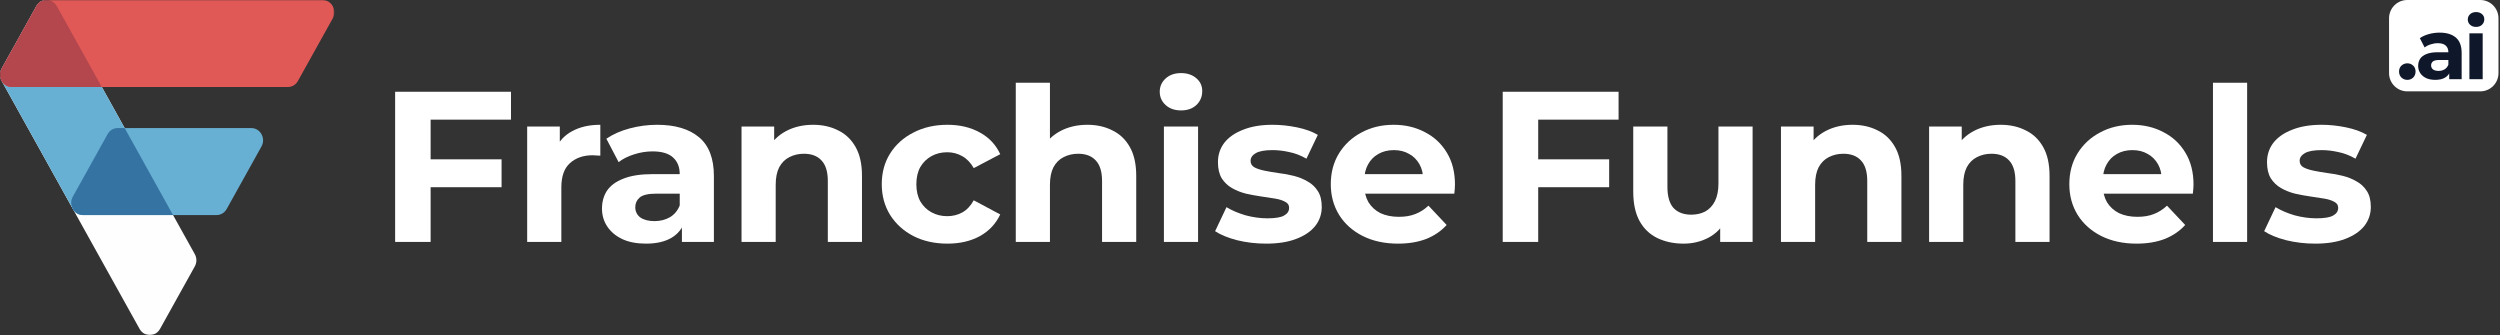 <svg width="1500" height="201" viewBox="0 0 1500 201" fill="none" xmlns="http://www.w3.org/2000/svg">
<rect x="0" y="0" width="1500" height="201" fill="#333333" stroke="none"/>
<g clip-path="url(#clip0_6713_329)">
<mask id="mask0_6713_329" style="mask-type:luminance" maskUnits="userSpaceOnUse" x="0" y="0" width="201" height="201">
<path d="M200.608 0H0V201H200.608V0Z" fill="white"/>
</mask>
<g mask="url(#mask0_6713_329)">
<path fill-rule="evenodd" clip-rule="evenodd" d="M0.978 48.529L83.74 197.324C85.037 199.653 87.292 201 89.876 201C92.471 201 94.726 199.653 96.024 197.324L116.874 159.844C118.161 157.515 118.161 154.811 116.874 152.481L34.101 3.687C32.804 1.357 30.549 -0 27.954 0.011C25.37 0.011 23.115 1.357 21.818 3.687L0.968 41.166C-0.329 43.496 -0.319 46.199 0.978 48.529Z" fill="#FEFEFE"/>
<path fill-rule="evenodd" clip-rule="evenodd" d="M0.978 48.529L43.708 125.358C45.005 127.677 47.26 129.034 49.845 129.034C52.439 129.034 54.694 127.688 55.992 125.358L76.841 87.879C78.129 85.549 78.129 82.845 76.841 80.515L34.101 3.687C32.804 1.357 30.549 0.01 27.954 0.01C25.37 0.01 23.115 1.357 21.818 3.687L0.968 41.166C-0.329 43.496 -0.319 46.199 0.978 48.529Z" fill="#68B0D3"/>
<path fill-rule="evenodd" clip-rule="evenodd" d="M172.647 52.206H7.113C4.519 52.206 2.264 50.859 0.977 48.529C-0.32 46.199 -0.331 43.496 0.977 41.166L21.817 3.687C23.114 1.357 25.369 0 27.963 0H193.497C196.092 0 198.347 1.357 199.634 3.687C200.931 6.017 200.931 8.721 199.634 11.05L178.784 48.53C177.497 50.859 175.232 52.206 172.647 52.206Z" fill="#E15957"/>
<path fill-rule="evenodd" clip-rule="evenodd" d="M129.899 129.035L49.845 129.034C47.27 129.034 44.995 127.678 43.698 125.358C42.41 123.028 42.41 120.325 43.698 117.995L64.547 80.516C65.845 78.186 68.1 76.84 70.695 76.84H150.749C153.343 76.84 155.598 78.197 156.885 80.516C158.172 82.846 158.183 85.56 156.885 87.879L136.035 125.358C134.748 127.678 132.493 129.035 129.899 129.035Z" fill="#68B0D3"/>
<path fill-rule="evenodd" clip-rule="evenodd" d="M61.088 52.206H7.114C4.52 52.206 2.265 50.859 0.978 48.529L0.855 48.315V48.305L0.803 48.198L0.741 48.091L0.69 47.974L0.638 47.867L0.597 47.749L0.546 47.642V47.632L0.463 47.418V47.407L0.422 47.3L0.34 47.065L0.309 46.958V46.948L0.268 46.841L0.247 46.723L0.185 46.488L0.134 46.264V46.253L0.113 46.146V46.136L0.093 46.029L0.072 45.911L0.051 45.665L0.021 45.441V45.323L0.01 45.195L0 44.96V44.607L0.021 44.372V44.255L0.041 44.019L0.072 43.784L0.093 43.677L0.154 43.325L0.216 43.09L0.237 42.972L0.268 42.855L0.309 42.748L0.34 42.63L0.381 42.513L0.412 42.395H0.422L0.453 42.278H0.463L0.546 42.064L0.587 41.946L0.638 41.828L0.741 41.615V41.604L0.803 41.497L0.855 41.39L0.906 41.273L0.968 41.166L21.818 3.687L22.065 3.259L22.137 3.163L22.415 2.768L22.487 2.672L22.642 2.479L22.796 2.308L22.878 2.212L22.961 2.127L23.126 1.966L23.208 1.881L23.29 1.806L23.465 1.656V1.646L23.651 1.496L23.743 1.432L23.836 1.357L23.918 1.293L24.021 1.229L24.114 1.154L24.207 1.101V1.09L24.31 1.036L24.402 0.972L24.505 0.919L24.598 0.855L24.804 0.748L24.907 0.705V0.694L25.113 0.609V0.598L25.216 0.556L25.535 0.427L25.648 0.395L25.864 0.321L26.091 0.256L26.194 0.224H26.204L26.317 0.203V0.192L26.884 0.085L27.007 0.075L27.481 0.021H27.594L27.604 0.011H27.954C30.549 -0 32.804 1.357 34.101 3.687L61.088 52.206Z" fill="#B3474D"/>
<path fill-rule="evenodd" clip-rule="evenodd" d="M43.595 125.155L43.821 125.562C45.129 127.763 47.343 129.034 49.845 129.034L103.828 129.035L74.793 76.84H70.695C68.1 76.84 65.845 78.186 64.547 80.516L43.698 117.995C42.441 120.261 42.411 122.879 43.595 125.155Z" fill="#3473A2"/>
</g>
<path d="M256.792 95.597H300.943V112.33H256.792V95.597ZM258.369 145.152H237.082V55.053H306.593V71.785H258.369V145.152Z" fill="white"/>
<path d="M316.305 145.152V75.904H335.883V95.469L333.124 89.805C335.226 84.914 338.599 81.224 343.242 78.736C347.885 76.162 353.535 74.874 360.193 74.874V93.409C359.317 93.323 358.528 93.28 357.827 93.28C357.127 93.195 356.382 93.152 355.593 93.152C349.987 93.152 345.432 94.739 341.928 97.914C338.512 101.003 336.803 105.852 336.803 112.459V145.152H316.305Z" fill="white"/>
<path d="M409.153 145.152V131.637L407.839 128.676V104.478C407.839 100.188 406.481 96.841 403.765 94.439C401.137 92.036 397.064 90.835 391.545 90.835C387.778 90.835 384.055 91.435 380.376 92.637C376.784 93.752 373.718 95.297 371.178 97.271L363.82 83.241C367.674 80.581 372.317 78.521 377.748 77.062C383.179 75.604 388.698 74.874 394.304 74.874C405.079 74.874 413.446 77.363 419.402 82.34C425.359 87.317 428.337 95.082 428.337 105.637V145.152H409.153ZM387.603 146.182C382.084 146.182 377.354 145.28 373.412 143.479C369.47 141.591 366.448 139.06 364.345 135.885C362.243 132.71 361.191 129.148 361.191 125.201C361.191 121.082 362.199 117.479 364.214 114.389C366.316 111.3 369.601 108.898 374.069 107.181C378.537 105.38 384.362 104.478 391.545 104.478H410.336V116.191H393.779C388.961 116.191 385.632 116.964 383.792 118.508C382.04 120.053 381.165 121.984 381.165 124.3C381.165 126.875 382.172 128.934 384.187 130.479C386.289 131.937 389.136 132.667 392.728 132.667C396.144 132.667 399.21 131.894 401.926 130.35C404.642 128.719 406.613 126.36 407.839 123.27L410.993 132.538C409.503 137 406.788 140.39 402.846 142.706C398.904 145.023 393.823 146.182 387.603 146.182Z" fill="white"/>
<path d="M487.888 74.874C493.495 74.874 498.488 75.99 502.865 78.221C507.333 80.366 510.839 83.713 513.378 88.26C515.918 92.723 517.19 98.472 517.19 105.508V145.152H496.691V108.597C496.691 103.02 495.419 98.901 492.88 96.241C490.427 93.581 486.926 92.251 482.366 92.251C479.125 92.251 476.193 92.937 473.562 94.31C471.023 95.597 469.008 97.614 467.521 100.36C466.117 103.106 465.419 106.624 465.419 110.914V145.152H444.919V75.904H464.498V95.082L460.819 89.29C463.359 84.657 466.992 81.096 471.725 78.607C476.453 76.119 481.842 74.874 487.888 74.874Z" fill="white"/>
<path d="M568.477 146.182C560.854 146.182 554.065 144.68 548.111 141.677C542.152 138.588 537.465 134.34 534.05 128.934C530.722 123.528 529.058 117.393 529.058 110.528C529.058 103.578 530.722 97.442 534.05 92.122C537.465 86.716 542.152 82.511 548.111 79.508C554.065 76.419 560.854 74.874 568.477 74.874C575.922 74.874 582.406 76.419 587.922 79.508C593.444 82.511 597.515 86.845 600.146 92.508L584.243 100.875C582.406 97.614 580.085 95.211 577.281 93.666C574.564 92.122 571.587 91.35 568.345 91.35C564.843 91.35 561.688 92.122 558.884 93.666C556.081 95.211 553.846 97.399 552.182 100.231C550.605 103.063 549.816 106.495 549.816 110.528C549.816 114.561 550.605 117.993 552.182 120.825C553.846 123.657 556.081 125.845 558.884 127.39C561.688 128.934 564.843 129.706 568.345 129.706C571.587 129.706 574.564 128.977 577.281 127.518C580.085 125.973 582.406 123.528 584.243 120.181L600.146 128.676C597.515 134.254 593.444 138.588 587.922 141.677C582.406 144.68 575.922 146.182 568.477 146.182Z" fill="white"/>
<path d="M652.432 74.874C658.04 74.874 663.032 75.99 667.409 78.221C671.877 80.366 675.383 83.713 677.923 88.26C680.462 92.723 681.734 98.472 681.734 105.508V145.152H661.236V108.598C661.236 103.02 659.964 98.901 657.424 96.241C654.971 93.581 651.47 92.251 646.91 92.251C643.669 92.251 640.737 92.937 638.106 94.31C635.567 95.597 633.552 97.614 632.065 100.36C630.661 103.106 629.964 106.624 629.964 110.914V145.152H609.465V49.647H629.964V95.082L625.363 89.29C627.903 84.657 631.537 81.096 636.269 78.607C640.997 76.119 646.386 74.874 652.432 74.874Z" fill="white"/>
<path d="M698.343 145.152V75.904H718.842V145.152H698.343ZM708.593 66.251C704.827 66.251 701.758 65.178 699.397 63.033C697.03 60.888 695.845 58.227 695.845 55.053C695.845 51.878 697.03 49.218 699.397 47.072C701.758 44.927 704.827 43.855 708.593 43.855C712.359 43.855 715.427 44.884 717.789 46.944C720.155 48.917 721.34 51.492 721.34 54.667C721.34 58.013 720.155 60.802 717.789 63.033C715.514 65.178 712.445 66.251 708.593 66.251Z" fill="white"/>
<path d="M759.679 146.182C753.634 146.182 747.807 145.495 742.204 144.122C736.682 142.663 732.305 140.862 729.064 138.716L735.894 124.3C739.135 126.274 742.947 127.904 747.328 129.191C751.796 130.393 756.173 130.993 760.468 130.993C765.196 130.993 768.529 130.436 770.453 129.32C772.468 128.205 773.476 126.66 773.476 124.687C773.476 123.056 772.687 121.855 771.109 121.082C769.623 120.224 767.608 119.581 765.068 119.152C762.524 118.723 759.725 118.294 756.657 117.865C753.679 117.436 750.656 116.878 747.588 116.191C744.524 115.419 741.72 114.304 739.181 112.845C736.641 111.386 734.581 109.412 733.003 106.924C731.517 104.435 730.769 101.218 730.769 97.271C730.769 92.894 732.041 89.033 734.581 85.686C737.211 82.34 740.977 79.722 745.883 77.835C750.789 75.861 756.657 74.874 763.491 74.874C768.305 74.874 773.211 75.389 778.208 76.419C783.201 77.448 787.359 78.951 790.691 80.924L783.857 95.211C780.442 93.237 776.982 91.908 773.476 91.221C770.061 90.449 766.733 90.063 763.491 90.063C758.936 90.063 755.603 90.663 753.502 91.865C751.4 93.066 750.351 94.611 750.351 96.498C750.351 98.215 751.094 99.501 752.585 100.36C754.158 101.218 756.219 101.904 758.758 102.419C761.298 102.934 764.061 103.406 767.038 103.835C770.102 104.178 773.17 104.736 776.234 105.508C779.302 106.281 782.061 107.396 784.514 108.855C787.053 110.228 789.114 112.158 790.691 114.647C792.264 117.05 793.053 120.224 793.053 124.172C793.053 128.462 791.74 132.281 789.114 135.627C786.483 138.888 782.676 141.462 777.679 143.35C772.774 145.238 766.774 146.182 759.679 146.182Z" fill="white"/>
<path d="M838.815 146.182C830.758 146.182 823.66 144.637 817.527 141.548C811.482 138.459 806.799 134.254 803.467 128.934C800.138 123.528 798.474 117.393 798.474 110.528C798.474 103.578 800.097 97.442 803.339 92.122C806.667 86.716 811.176 82.511 816.871 79.508C822.565 76.419 829.003 74.874 836.188 74.874C843.109 74.874 849.328 76.333 854.845 79.251C860.453 82.082 864.875 86.201 868.117 91.607C871.359 96.927 872.982 103.32 872.982 110.785C872.982 111.558 872.936 112.459 872.85 113.488C872.763 114.432 872.672 115.333 872.585 116.191H815.161V104.478H861.811L853.929 107.954C853.929 104.35 853.181 101.218 851.694 98.558C850.204 95.897 848.143 93.838 845.517 92.379C842.891 90.835 839.822 90.063 836.321 90.063C832.815 90.063 829.705 90.835 826.988 92.379C824.362 93.838 822.301 95.94 820.815 98.686C819.324 101.346 818.581 104.521 818.581 108.211V111.3C818.581 115.076 819.41 118.422 821.074 121.34C822.83 124.172 825.237 126.36 828.305 127.904C831.456 129.363 835.135 130.093 839.339 130.093C843.109 130.093 846.392 129.535 849.196 128.419C852.087 127.304 854.713 125.63 857.079 123.399L867.985 134.984C864.743 138.588 860.672 141.376 855.766 143.35C850.86 145.238 845.211 146.182 838.815 146.182Z" fill="white"/>
<path d="M921.342 95.597H965.494V112.33H921.342V95.597ZM922.919 145.152H901.632V55.053H971.143V71.785H922.919V145.152Z" fill="white"/>
<path d="M1010.17 146.182C1004.3 146.182 999.046 145.066 994.404 142.835C989.85 140.604 986.298 137.215 983.758 132.667C981.219 128.033 979.947 122.155 979.947 115.033V75.904H1000.45V112.073C1000.45 117.822 1001.67 122.07 1004.12 124.815C1006.67 127.475 1010.22 128.805 1014.77 128.805C1017.93 128.805 1020.72 128.162 1023.18 126.875C1025.63 125.502 1027.56 123.442 1028.96 120.696C1030.36 117.865 1031.07 114.347 1031.07 110.142V75.904H1051.56V145.152H1032.11V126.102L1035.66 131.637C1033.3 136.443 1029.79 140.089 1025.15 142.578C1020.6 144.98 1015.6 146.182 1010.17 146.182Z" fill="white"/>
<path d="M1111.55 74.874C1117.16 74.874 1122.15 75.99 1126.53 78.221C1131 80.366 1134.5 83.713 1137.04 88.26C1139.58 92.723 1140.85 98.472 1140.85 105.508V145.152H1120.35V108.597C1120.35 103.02 1119.08 98.901 1116.54 96.241C1114.09 93.581 1110.59 92.251 1106.03 92.251C1102.79 92.251 1099.86 92.937 1097.22 94.31C1094.69 95.597 1092.67 97.614 1091.18 100.36C1089.78 103.106 1089.08 106.624 1089.08 110.914V145.152H1068.58V75.904H1088.16V95.082L1084.48 89.29C1087.02 84.657 1090.66 81.096 1095.39 78.607C1100.12 76.119 1105.5 74.874 1111.55 74.874Z" fill="white"/>
<path d="M1200.43 74.874C1206.04 74.874 1211.03 75.99 1215.41 78.221C1219.88 80.366 1223.38 83.713 1225.92 88.26C1228.46 92.723 1229.73 98.472 1229.73 105.508V145.152H1209.23V108.597C1209.23 103.02 1207.97 98.901 1205.43 96.241C1202.97 93.581 1199.47 92.251 1194.91 92.251C1191.67 92.251 1188.73 92.937 1186.11 94.31C1183.57 95.597 1181.55 97.614 1180.06 100.36C1178.66 103.106 1177.96 106.624 1177.96 110.914V145.152H1157.46V75.904H1177.04V95.082L1173.36 89.29C1175.9 84.657 1179.54 81.096 1184.27 78.607C1189 76.119 1194.39 74.874 1200.43 74.874Z" fill="white"/>
<path d="M1281.94 146.182C1273.88 146.182 1266.78 144.637 1260.65 141.548C1254.61 138.459 1249.92 134.254 1246.59 128.934C1243.26 123.528 1241.6 117.393 1241.6 110.528C1241.6 103.578 1243.22 97.442 1246.46 92.122C1249.79 86.716 1254.3 82.511 1260 79.508C1265.69 76.419 1272.13 74.874 1279.31 74.874C1286.23 74.874 1292.45 76.333 1297.97 79.251C1303.58 82.082 1308 86.201 1311.24 91.607C1314.48 96.927 1316.11 103.32 1316.11 110.785C1316.11 111.558 1316.06 112.459 1315.97 113.488C1315.89 114.432 1315.8 115.333 1315.71 116.191H1258.29V104.478H1304.94L1297.05 107.954C1297.05 104.35 1296.31 101.218 1294.82 98.558C1293.33 95.897 1291.27 93.838 1288.64 92.379C1286.02 90.835 1282.95 90.063 1279.45 90.063C1275.94 90.063 1272.83 90.835 1270.11 92.379C1267.49 93.838 1265.43 95.94 1263.94 98.686C1262.45 101.346 1261.71 104.521 1261.71 108.211V111.3C1261.71 115.076 1262.53 118.422 1264.2 121.34C1265.95 124.172 1268.36 126.36 1271.43 127.904C1274.58 129.363 1278.26 130.093 1282.47 130.093C1286.23 130.093 1289.52 129.535 1292.32 128.419C1295.21 127.304 1297.84 125.63 1300.2 123.399L1311.11 134.984C1307.87 138.588 1303.8 141.376 1298.89 143.35C1293.98 145.238 1288.34 146.182 1281.94 146.182Z" fill="white"/>
<path d="M1327.78 145.152V49.647H1348.28V145.152H1327.78Z" fill="white"/>
<path d="M1389.12 146.182C1383.07 146.182 1377.25 145.495 1371.64 144.122C1366.12 142.663 1361.74 140.862 1358.5 138.716L1365.33 124.3C1368.57 126.274 1372.39 127.904 1376.76 129.191C1381.23 130.393 1385.61 130.993 1389.9 130.993C1394.64 130.993 1397.96 130.436 1399.89 129.32C1401.91 128.205 1402.91 126.66 1402.91 124.687C1402.91 123.056 1402.13 121.855 1400.55 121.082C1399.06 120.224 1397.04 119.581 1394.5 119.152C1391.96 118.723 1389.16 118.294 1386.1 117.865C1383.11 117.436 1380.1 116.878 1377.03 116.191C1373.96 115.419 1371.16 114.304 1368.62 112.845C1366.08 111.386 1364.02 109.412 1362.44 106.924C1360.95 104.435 1360.21 101.218 1360.21 97.271C1360.21 92.894 1361.48 89.033 1364.02 85.686C1366.65 82.34 1370.41 79.722 1375.32 77.835C1380.22 75.861 1386.1 74.874 1392.93 74.874C1397.74 74.874 1402.65 75.389 1407.64 76.419C1412.64 77.448 1416.8 78.951 1420.13 80.924L1413.3 95.211C1409.88 93.237 1406.42 91.908 1402.91 91.221C1399.5 90.449 1396.17 90.063 1392.93 90.063C1388.37 90.063 1385.04 90.663 1382.94 91.865C1380.84 93.066 1379.79 94.611 1379.79 96.498C1379.79 98.215 1380.53 99.501 1382.02 100.36C1383.6 101.218 1385.66 101.904 1388.2 102.419C1390.74 102.934 1393.5 103.406 1396.47 103.835C1399.54 104.178 1402.6 104.736 1405.67 105.508C1408.74 106.281 1411.5 107.396 1413.95 108.855C1416.49 110.228 1418.55 112.158 1420.13 114.647C1421.7 117.05 1422.49 120.224 1422.49 124.172C1422.49 128.462 1421.18 132.281 1418.55 135.627C1415.92 138.888 1412.11 141.462 1407.12 143.35C1402.21 145.238 1396.21 146.182 1389.12 146.182Z" fill="white"/>
<path d="M1433.43 10.964C1433.43 4.909 1438.34 0 1444.38 0H1488.15C1494.19 0 1499.09 4.909 1499.09 10.964V43.855C1499.09 49.91 1494.19 54.818 1488.15 54.818H1444.38C1438.34 54.818 1433.43 49.91 1433.43 43.855V10.964Z" fill="white"/>
<path d="M1444.39 47.918C1443.02 47.918 1441.85 47.458 1440.86 46.537C1439.91 45.582 1439.43 44.371 1439.43 42.904C1439.43 41.438 1439.91 40.261 1440.86 39.374C1441.85 38.453 1443.02 37.993 1444.39 37.993C1445.78 37.993 1446.95 38.453 1447.91 39.374C1448.86 40.261 1449.34 41.438 1449.34 42.904C1449.34 44.371 1448.86 45.582 1447.91 46.537C1446.95 47.458 1445.78 47.918 1444.39 47.918Z" fill="#0F172A"/>
<path d="M1469.53 47.509V42.137L1469.02 40.96V31.341C1469.02 29.636 1468.5 28.306 1467.44 27.351C1466.42 26.395 1464.83 25.918 1462.69 25.918C1461.23 25.918 1459.78 26.157 1458.35 26.634C1456.95 27.078 1455.76 27.692 1454.78 28.476L1451.91 22.899C1453.41 21.842 1455.22 21.023 1457.33 20.444C1459.44 19.864 1461.58 19.574 1463.76 19.574C1467.95 19.574 1471.2 20.563 1473.52 22.541C1475.83 24.52 1476.99 27.606 1476.99 31.802V47.509H1469.53ZM1461.16 47.918C1459.01 47.918 1457.17 47.56 1455.64 46.844C1454.11 46.093 1452.93 45.087 1452.12 43.825C1451.3 42.563 1450.89 41.148 1450.89 39.579C1450.89 37.941 1451.28 36.509 1452.07 35.281C1452.88 34.053 1454.16 33.098 1455.9 32.416C1457.64 31.7 1459.9 31.341 1462.69 31.341H1469.99V35.997H1463.56C1461.68 35.997 1460.39 36.304 1459.68 36.918C1458.99 37.532 1458.66 38.3 1458.66 39.221C1458.66 40.244 1459.05 41.062 1459.83 41.676C1460.65 42.256 1461.75 42.546 1463.15 42.546C1464.48 42.546 1465.67 42.239 1466.72 41.625C1467.78 40.977 1468.55 40.039 1469.02 38.811L1470.25 42.495C1469.67 44.269 1468.61 45.616 1467.08 46.537C1465.55 47.458 1463.58 47.918 1461.16 47.918Z" fill="#0F172A"/>
<path d="M1481.64 47.509V19.983H1489.61V47.509H1481.64ZM1485.63 16.146C1484.16 16.146 1482.97 15.72 1482.05 14.867C1481.13 14.014 1480.67 12.957 1480.67 11.695C1480.67 10.433 1481.13 9.375 1482.05 8.523C1482.97 7.67 1484.16 7.243 1485.63 7.243C1487.09 7.243 1488.28 7.653 1489.2 8.471C1490.12 9.256 1490.58 10.279 1490.58 11.541C1490.58 12.871 1490.12 13.98 1489.2 14.867C1488.31 15.72 1487.12 16.146 1485.63 16.146Z" fill="#0F172A"/>
</g>
<defs>
<clipPath id="clip0_6713_329">
<rect width="1500" height="201" fill="white"/>
</clipPath>
</defs>
</svg>
